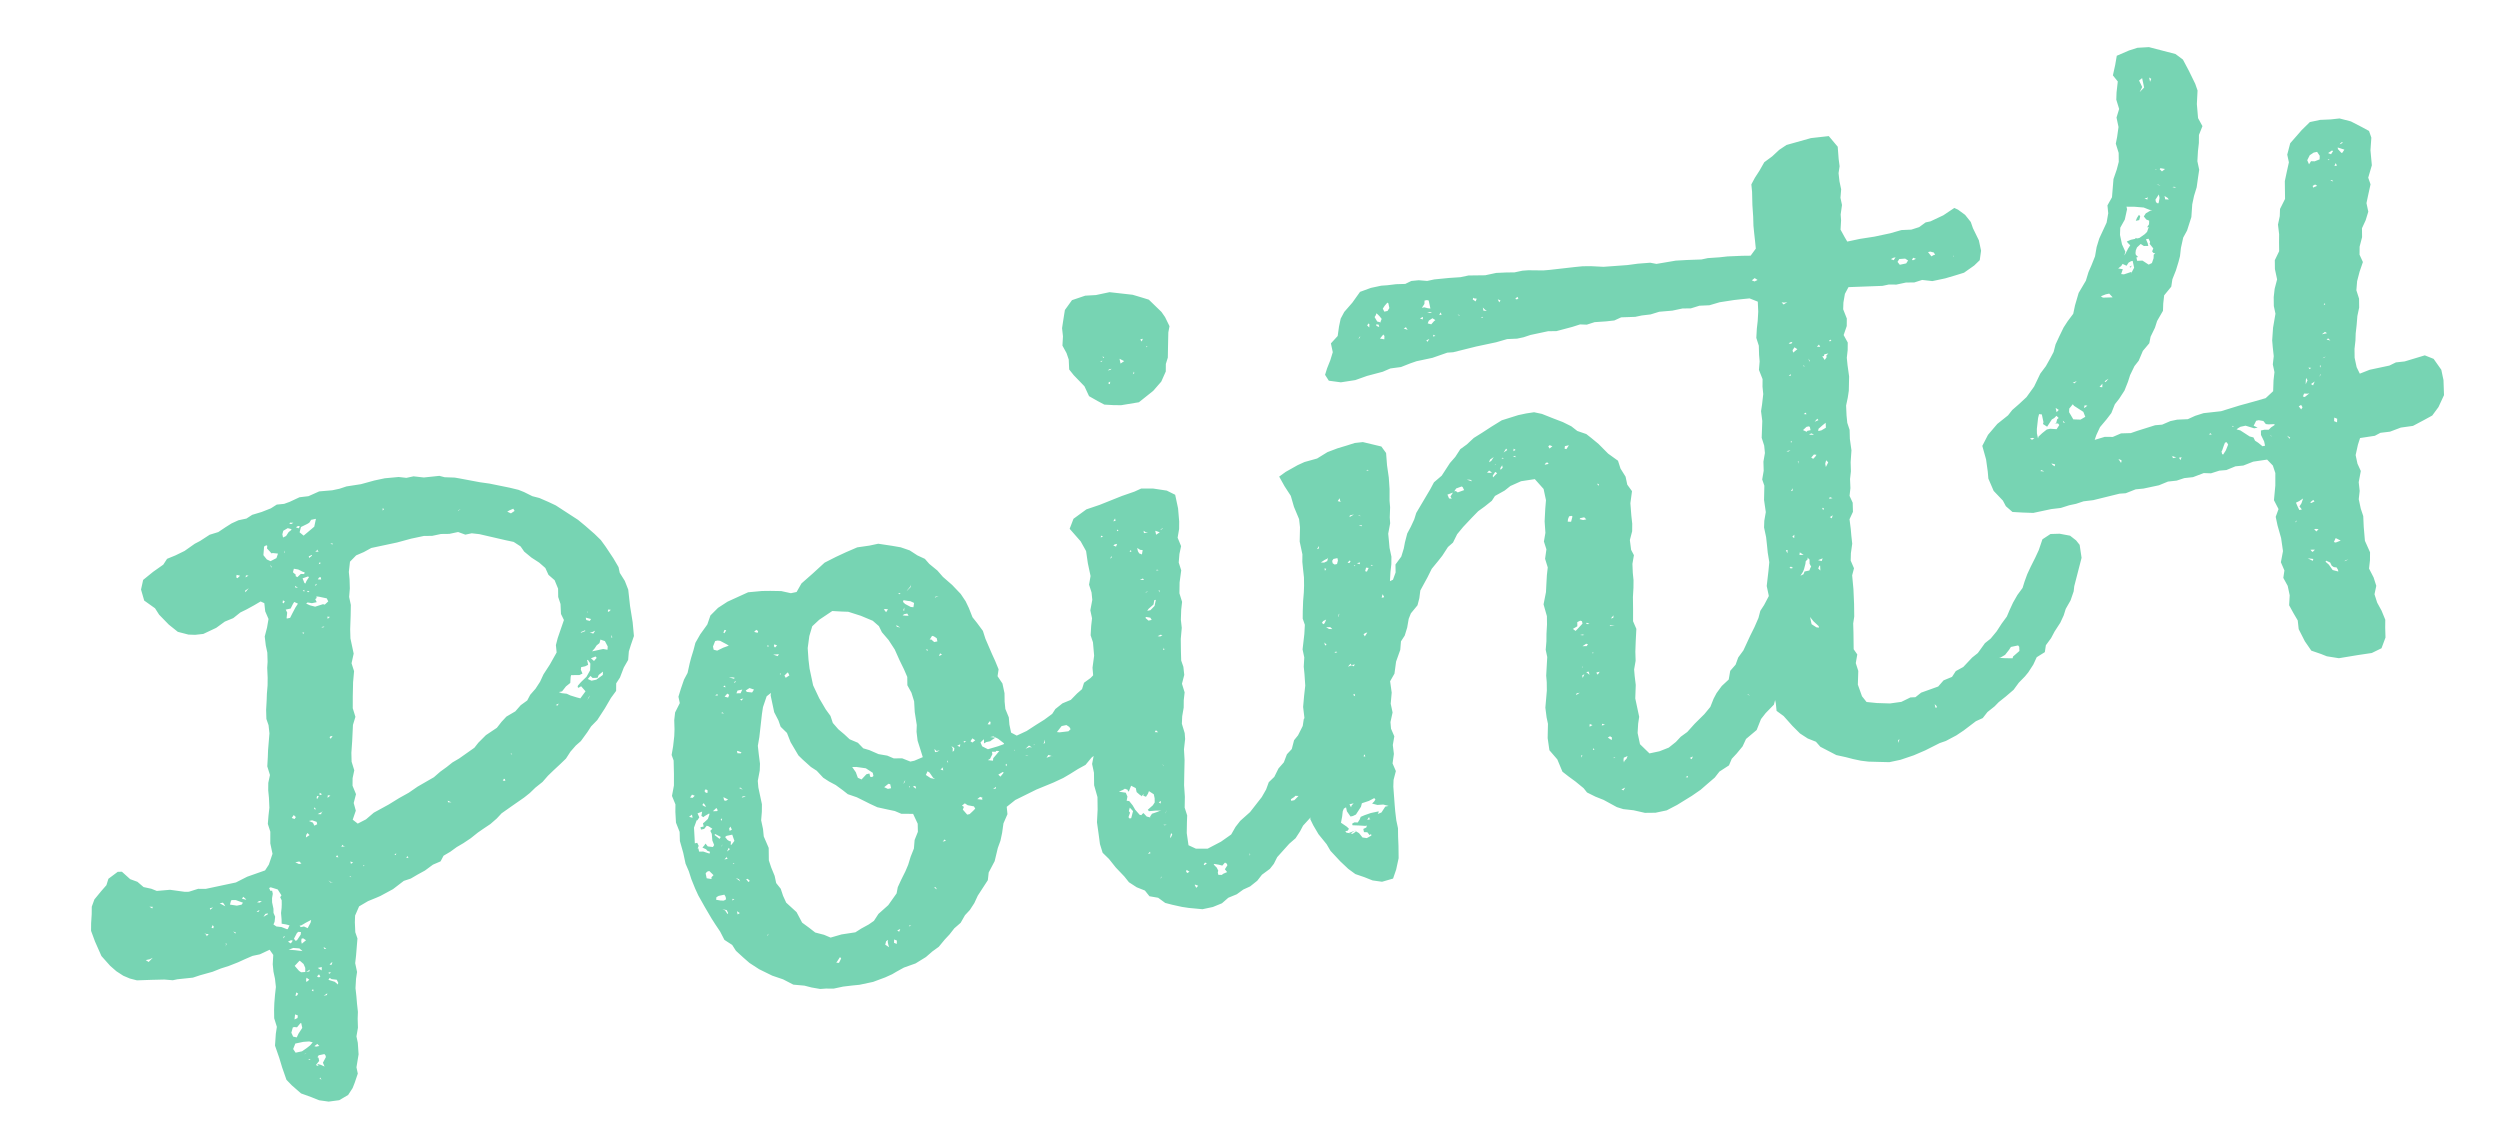<svg xmlns="http://www.w3.org/2000/svg" width="85.672" height="39.291" viewBox="0 0 85.672 39.291"><path d="M21.2-14.812l-.112-.308v-.2l-.112-.336L20.8-16.1l-.112-.252-.168-.252-.252-.336-.2-.252-.644-.644L19.208-18l-.28-.2-.224-.112-.252-.2-.168-.112L18-18.76l-.644-.28-.308-.112-.672-.28-.14-.056-.336-.084-.168-.084-.532-.056-.336-.112h-.252l-.252-.084-.476-.056h-.364l-.476.028-.5-.028-.252.028H12.04l-.448-.056-.392.084-.308-.028-.364.084-.2.028-.252-.028-.224.084-.336.056-.336.028L8.96-19.6H8.68l-.252.056L8.2-19.46l-.28.112-.308.028-.364.14-.2.056-.392.168-.336.084-.308.056-.168.168-.392.168-.392.2-.14.308.028.392.308.336L5.348-17,5.6-16.6l.252.308.336.168.224.056.28.028.476-.112L7.5-16.3l.308-.056.28-.14.224-.056.28-.084.252-.084.112.084-.028.28.056.28-.112.28-.14.28-.028.308v.252l-.056.308-.056.2-.056.336-.056.252-.084.28-.056.224-.084.308L8.2-12.74l.028.224-.028.28-.168.56-.056.224-.084.308.028.308-.112.252-.056.252-.028.252-.056.336-.084.252-.084.28.028.28-.084.392v.364l-.2.336-.168.168-.644.084-.42.112H4.956L4.7-7.532,4.368-7.5l-.14-.028L3.752-7.7,3.3-7.756l-.168-.112L2.884-7.98,2.716-8.2l-.224-.14-.224-.308-.14-.028-.364.168-.112.2-.224.168-.28.224-.14.224-.056.252L.868-7.14l-.056.252L.868-6.5l.112.532.224.392.168.224.2.2.2.14.224.112.476.084.448.084.28.084H3.36l.532.056.252-.028.448-.028L4.9-4.7l.28-.028.336-.056.252-.056.28-.056H6.3l.364-.084.084.2-.084.308-.028.252v.252l-.028.28-.084.252-.084.28-.056.224-.056.28.028.308-.084.224-.112.392.056.448.028.336L6.3-.5l.14.224.252.336L7,.252,7.252.42,7.56.532,7.924.56,8.26.448l.2-.2L8.568.084,8.736-.2V-.42L8.9-.84l.056-.392v-.224l.112-.28.056-.308.056-.224.028-.28L9.24-2.8l.028-.28.084-.308.084-.224V-3.92l.084-.252.168-.56L9.66-4.956l.056-.336.056-.224.2-.28.336-.112.308-.056.14-.028.476-.14.42-.2.252-.028.252-.084.28-.084.308-.14.28-.056.14-.168.252-.084.252-.112.252-.084.28-.112.28-.14.2-.084.28-.112.252-.14.2-.14.392-.168.476-.2.224-.112.224-.14.28-.14.224-.168.224-.14.28-.168.224-.14.2-.2.224-.168.2-.112.28-.252.168-.168.252-.168.336-.336.28-.308.224-.2.056-.252.168-.168.2-.308.2-.224.084-.28.112-.2.168-.28.056-.476.028-.56.056-.56Zm-10.808-4.34.112.028-.084.028-.056-.028Zm.56.168.084-.028.084-.084h.168l-.112.252-.42.224-.112-.14.084-.168Zm-.9.168.056-.112.168-.056.112.056v.028l-.112.056-.112.112-.112.028Zm.588-.168.056.028-.056.056-.084-.056Zm2.968,0,.028.056-.056.028Zm-4.256.448.084-.028.028.028-.028.084.084.14.028.056H9.6l.168.056-.084.14L9.464-18l-.112-.084-.084-.168Zm6.776.168.084-.028-.112.056ZM10-18.256v.056l-.028.028Zm1.68.112-.028.028-.056-.056Zm-.532.168L11.032-18l.112-.056-.028.028ZM17.836-18l.14-.028.028.084-.14.056-.112-.084Zm-7.056.168v-.056l.112-.028v.028Zm-1.316.056-.028-.028v-.084Zm-1.232.112L8.2-17.7l.028-.084.112.056Zm9.856,5.124-.28.28-.168.224-.2.2-.224.168-.14.168-.252.112-.224.168-.336.112-.2.14-.2.168-.42.168-.308.2-.168.14-.588.252-.252.084-.224.112-.252.112-.252.14-.616.2-.336.14-.364.112-.392.14-.56.168-.308.168-.308.084-.14-.168.168-.28L10.528-9.3l.14-.28-.056-.308.056-.252.112-.252-.028-.308L10.808-11l.112-.392.14-.532.14-.252-.028-.308.084-.392.112-.476.112-.364L11.452-14l.14-.308v-.532l.056-.308.112-.448.084-.364v-.28l.084-.28.056-.308.028-.252.112-.336.252-.168.28-.056.28-.084h.9l.5-.028h.448l.28.056h.308l.28.056h.308l.224.14h.224l.252.084.84.392.252.112.2.2.084.2.2.252.224.224.168.224.056.252.168.224.056.308-.056.28.028.252-.056.336.056.224-.336.56-.112.224-.028.252Zm-9.66-5.068.084-.028L8.54-17.7l.084.028Zm2.632.056.028-.056.056.028Zm-.924.084.056-.112.14.056.14.112.056.028-.028.056-.112-.028-.14.084-.056-.056.028-.028ZM8.4-17.136v-.056l.14-.056Zm2.212-.084.028.028-.112.112L10.472-17l-.028-.028-.028-.168Zm.308.168.056-.056h.056v.084Zm-.728.14-.084-.028V-17Zm.672,0-.056.056-.028-.028Zm-.476.112v.056l-.056-.028Zm.168.084-.056.028-.028-.056Zm-.9.168-.056.056-.028-.028L9.6-16.6Zm1.316.392-.056-.028-.28.028-.168-.084-.112-.084.056-.028.14.056h.168l-.028-.112.056-.028v-.056l.084.028.252.112.028.112ZM9.828-16.1l-.112.14H9.6v-.028l.056-.168-.028-.112H9.8l.112-.14.056-.056.112.084-.112.112Zm1.232.392L11-15.68l-.028.028v-.084Zm-.252.28-.056.028-.056-.028Zm-.756.112v-.028L10-15.372h.084Zm9.66,1.26.028.028h-.028Zm.728.168-.028-.028.028-.056.084.028Zm-.812.028.168.084-.056.056-.112-.056Zm-.252.448.14-.028v.028l-.168.028Zm.476.056-.084.084-.112-.056h.084Zm.5.364V-13.1l.028.084Zm-.224.364-.14-.056H19.6l.112-.084.084-.084.112-.056.056-.112.14.084.056.2Zm-.448.14.028.056-.112.084-.084-.112Zm-.448.616-.224.14-.112.084-.028.028v.056H18.9l.084-.028.112.2-.224.2-.112-.056-.2-.112-.112-.084-.168-.056-.084-.056h.112l.168-.14.168-.084.056-.2.028-.056.28.056.112-.028-.028-.14.028-.084h.14l.112-.028v-.168H19.4l.056.14-.056.224Zm.56.056-.252.112h-.168l-.112-.084.112-.084.056.084.168.028.056-.084.168-.084Zm-9.576.2-.028-.056.028-.028H10.3Zm8.876.532.112-.14-.028.056Zm-1.036-.028L18-11.144l.112-.028ZM9.492-9.8l-.056-.028.028-.056.056.056Zm6.692,0-.056-.028h.056Zm-6.776.028-.084.084v-.056L9.352-9.8Zm.28.112.028-.084.084.028Zm-.5.224.028.084L9.156-9.38Zm-.756.112.056.084-.056.056L8.344-9.24Zm.952.112-.028.056L9.24-9.184l.2-.056Zm6.384.252-.084-.028.056-.056.028.028Zm-6.72.14-.028-.112L8.9-9.016h.112l.14.084v.084Zm4.648.168v-.056l.112.084ZM8.68-8.484l.028-.084.056-.056.056.084Zm1.12.56.056-.056.028.056L9.94-7.9Zm-1.54.28-.112-.084h.14l.056.084Zm1.288.028L9.6-7.672l.028.084ZM10-7.28v-.084l.084.056Zm1.568.028-.028-.028h-.028l.084-.028ZM3.024-7.2,2.94-7.28l.112.028Zm7.364.084.028-.028.028.028Zm1.512.028.056-.056v.056l.028.028ZM7.028-5.88l.056-.168-.028-.14.028-.14v-.224l.028-.14.056-.14v-.112H7.112l-.028-.112H7.14l-.028-.028.252.14.084.224-.056.056.028.112-.028.14L7.364-6.3l-.056.168-.028.224-.028.14.14.056.112.056-.084.112H7.392l-.168-.112-.168-.056L6.972-5.8Zm-.812-.952L6.1-6.888l.056-.056.084.112Zm-.168.14H5.88l-.224-.084.056-.112.028-.028.14.028.224.14Zm-.728-.2h.112l.028.056.028.084ZM9.184-6.8l-.056-.084.084.084.056.028Zm.728-.028-.056-.056.056.028Zm-4.956.084V-6.8h.112Zm1.624.084.084-.028.084.028-.084.028Zm-.028.336L6.5-6.356l.112-.028ZM4.928-6.1l-.056-.028.056-.084.028.056Zm1.764-.028.084-.084H6.86v.028ZM4.648-5.88v-.056l-.056-.056.056.028.084.028Zm.98.112-.056-.084.084.056Zm2.24.252L7.84-5.572H7.9l.168-.056.2-.056L8.232-5.6l-.14.168L7.98-5.516ZM2.52-5.432l-.084-.084h.14l.112-.028ZM5.208-5.4l.028-.056v-.056l.028.028ZM7.7-5.348l.056-.028.084.028-.028.084L7.644-5.1H7.588L7.56-5.18Zm-.476.028H7.28L7.2-5.264Zm.112.2.112-.028.056.028L7.42-5.04Zm.448.168V-5.04l.028-.084h.056l.084.084Zm-.112.14.084.112L7.5-4.788l-.2-.056.168-.028Zm.9.2H8.512l-.028-.056h.028ZM7.56-4,7.5-4.06l-.112-.2.2-.14.028.028.084.112.028.14-.028.14Zm1.092-.112H8.68l-.056.084L8.568-4.06Zm-.812.14H7.728l.14-.056Zm.42.056-.112-.112h.14Zm-.2.168.084-.056.028.084L8.12-3.7Zm.42-.056.084.028-.084.028Zm-.7.112-.112.056V-3.7L7.7-3.78Zm.924.364-.084-.112-.2-.112.056-.056.056.056.168.056.028.112ZM7.252-3.36l.056.056-.056.056H7.2Zm.588.084L7.784-3.3,7.84-3.36Zm.42.224H8.148l.14-.056Zm-1.12.476-.028.084L7-2.464l.056-.168Zm-.252.364h.056l.084.028.14-.112H7.2v.168l-.168.168-.084.112L6.832-1.9,6.8-2.044Zm.336.784-.2.084H6.8l-.056-.14.112-.168h.28l.2.028.112.056-.112.084Zm.42.028H7.532l-.056-.028.112-.056Zm-.56.168.084-.028-.056.028Zm.7.252-.14.168.028.14L7.56-.756,7.448-.812l.028.084L7.392-.784,7.532-.9v-.112L7.5-1.036l.056-.056h.2l.028.056Zm-.616-.028.056-.028.028.028Zm.252.7.028-.028.028.084ZM37.464-7.952l-.056-.336-.056-.252-.252-.2-.252-.056-.252.224-.224.168-.252.168-.252.112-.112.2-.2.112-.252.168L35-7.588l-.28.14-.14.14-.308.14-.308.112-.364.14-.364.084-.168-.14v-.28L33.1-7.5l-.056-.308.028-.252.056-.28V-8.68l-.112-.28.084-.224-.056-.308-.056-.252-.112-.56-.028-.28-.14-.308-.112-.224-.056-.336L32.48-11.7l-.112-.28-.224-.364-.252-.336-.14-.252-.224-.28-.112-.2-.224-.168-.224-.224-.28-.168-.28-.112-.448-.168h-.308l-.42-.028-.42.084-.364.084-.42.112-.476.28-.448.252-.224.252h-.2l-.308-.14-.364-.084-.28-.056-.476-.056-.756.168-.364.14-.308.2-.168.28-.308.28-.224.252-.112.224-.14.252-.084.168-.14.308-.168.2-.168.28-.14.252v.224l-.224.28-.084.252-.056.308-.056.224-.112.336-.112.28.028.2-.084.448-.084.392-.14.336.056.308-.056.252-.056.364.056.336-.056.308.028.42V-4.9l.056.28.028.28L21.364-4l.056.252.14.448.14.42.084.224.112.28.084.308.224.224.084.224.2.28.168.224.28.28.392.308.336.2.308.252.364.112.224.112.28.112.2.028.252.056h.336l.308.028.252.028h.476L27.1.336,27.356.28l.168-.056L27.8.14l.42-.056.392-.14.252-.14.252-.112.252-.2.2-.14.2-.168.252-.14.2-.224.2-.14.2-.2.168-.224.448-.448.084-.252.28-.336.2-.42.14-.224.112-.252.112-.308.2-.28.028-.252.336-.168.784-.2.616-.112.364-.084.252-.084.308-.112.28-.084.252-.2.168-.084.336-.2.336-.224.392-.252.2-.224.224-.224.112-.224.168-.308.084-.364Zm-6.72-4.62-.168.112.028-.028.14-.112.028-.056Zm-6.552.112.056.028-.084.084-.028-.028Zm6.16.028-.028.028-.056-.056ZM29.624-6.72h-.14l-.252-.168-.28-.056-.2-.14-.28-.112-.28-.2L28-7.5l-.14-.224L27.608-7.9l-.14-.2L27.3-8.316l-.14-.252-.028-.252-.112-.252-.14-.42-.112-.476v-.588l.028-.308.056-.392.14-.392.168-.308.28-.168.5-.2.308.084.224.056.392.224.364.252.168.224.056.224.168.308.14.364.084.392.084.336.056.28-.056.28.084.28.028.308-.056.364L29.96-7.9l-.056.224-.028.308.028.28.028.308Zm-4.368-5.516.056.056-.028.056-.112-.056Zm5.432.364L30.6-11.9l-.168-.14-.056-.084.028-.056.14.056.084.028.112.084Zm-6.888.056-.112-.056v-.112l.112-.168h.084l.084.028.2.168.056.056-.2.028Zm7.7-.252h.112l-.14.028Zm-1.764.056.084.028-.084.084-.056-.112Zm.644.084-.028.112-.028-.028Zm-.112.252.056-.028h.112l.028.084-.112-.028Zm-4.732.028.028.056h-.056Zm.224.028.084.056-.084.056-.028-.056Zm4.228.224.112.112-.112-.056Zm-4.144.14-.056.056-.14-.084Zm-1.708.448.056.028-.028.028L24-10.836Zm6.972.028.056.028.084.084v.112h-.112l-.084-.112H31Zm-6.972.14.084-.028-.056.056Zm-.308.112-.084-.028.084-.056-.028.028Zm1.932-.084v.056l-.028-.028Zm.2.056.056-.028.028.112-.14.056-.028-.084Zm4.9.252L30.8-10.36h.056Zm-7.364-.056v.056l-.084-.028Zm.784.14-.14-.028.056-.084h.168Zm.336-.112.14.084-.084.084L24.5-10.22l-.028-.056Zm-.784.168-.112-.056.112-.084.056.056Zm7.364.112.056-.084.056.056Zm-1.96,5.74-.168.252-.084.28-.168.252-.14.252-.14.2-.2.252-.168.224-.084.2-.364.336-.392.224-.2.2-.2.084-.28.084-.224.084-.476-.028-.392.028-.2-.14-.28-.14-.168-.2-.2-.224-.112-.392-.28-.392-.056-.252-.028-.252-.112-.224v-.252l-.056-.308-.028-.252.084-.42-.084-.42.028-.252v-.308l.084-.28.056-.252v-.588l.028-.224.14-.336.056-.224.028-.336.028-.28.112-.28.252-.756.084-.224.2-.336.168-.084-.028.084v.588l.084.308.028.224.168.252.056.336.168.5.112.168.224.308.168.168.168.28.168.168.2.168.2.224.14.168.28.168.252.2.14.112.224.168.308.14.252.112.2.14.392.084.084.364Zm-4.9-5.712-.084.056-.028-.056Zm-.756.364-.084-.028.028-.028Zm.28,1.456-.112-.028v-.084l.056.028.084.056Zm8.568.7.028.028-.028.084L32.34-7.42Zm-10,.252.056.056-.028.084L22.4-7.14,22.372-7.2Zm-.5.084.084.056-.084.056-.084-.028Zm1.68.112.056.084-.112-.084Zm8.092.14-.056-.056.084-.084.084.084Zm-.28-.112L31.5-7l-.084.028Zm-.952.168H30.38v-.112l.056.084h.112Zm2.268.224-.2.028-.364.028L32-6.72l-.028-.14.084-.056.056-.028-.028.14.084-.028h.14l.056-.028.14-.056-.168-.056h.112l.14.112.168.2Zm-4.816.028-.2.14-.112-.084-.028-.2-.084-.2.14.028.308.112.2.2V-6.5l-.056.028L28.028-6.5v-.112Zm3.052-.336.084.084-.028.084-.056.028L31-6.86Zm.308,0-.028.084-.084-.056Zm-8.26.224-.056-.028V-6.86l.14.112ZM35-6.608l-.308-.028-.084-.028.2-.168h.168l.084.084.028.084ZM22.26-6.8l.056.14-.056-.028L22.2-6.748Zm1.316.084.028-.028h.056l.056.028Zm-.924.168.028.084-.028.028-.14-.028Zm-.28.168-.084.14-.14.084-.056.028v.112H21.98v.084h.112L22.2-6.02l.056.028.112.112-.084.056.028.112-.028.224.028.168-.056.056-.168-.056-.056-.112-.056.056L21.9-5.32l.112.084.028.056.084.056-.028.056L22.036-5.1,21.9-5.18l-.14-.028V-5.32h-.028l.056-.084-.028-.112h-.084l.028-.168.056-.364.14-.224h.028l.084-.084L21.98-6.5l.168-.028-.056.14.056.056.056-.028.168-.056ZM21.784-6.5v.112l-.112-.056Zm8.96,0v.084l-.028-.028Zm3.36.084.028-.084v.112l-.056.028ZM32.4-6.328l-.112.084-.028.084-.168-.056.084-.028.112-.14v-.084l.14.028v-.028l.112.028Zm1.176-.028-.14.028.14-.084.084.084Zm.168-.028v-.028h.028Zm-.7.028v-.028l.028.056Zm-2.52.084v.084l-.084-.056.112-.056Zm-.476.252-.14-.14.084-.112.056.056.084.2.056.056Zm-7.28-.14-.028.084-.028-.056Zm5.656.112.168-.084.056.028v.14h-.112Zm.672.028.028-.056.056-.056-.028.056ZM33.376-6.1h.056l.056.028Zm-.7.224-.028-.056.056-.028Zm1.568-.028-.168.028.084-.084.14.084ZM29.26-5.88l.028-.028v.056Zm.224.112L29.4-5.852l.028-.028.056.028Zm-6.552.084v-.084l.056-.056.028.112Zm9.464.112-.056-.084.168-.056.028.028Zm-10-.084.028-.028.168.14-.056.056Zm.5.448h-.028L22.9-5.32l-.056-.028L22.792-5.4l-.056-.112.056-.028h.2l.028.224Zm-.336,0v-.028l.028-.056Zm9.6,0H32.06l.112-.056Zm-9.38.084.028.056-.112.056Zm8.848.14v.056l-.168-.056.112-.056.084.056Zm-.392.364-.14.084h-.084l-.112-.2.056-.084-.056-.056.112-.056.084.084.2.084.028.084Zm-8.6-.2v-.028l.028.084h-.112Zm.224.252-.028.028-.028-.028Zm-1.036.308v-.168l.028-.028.056-.028h.056l.112.168-.084.056L21.98-4.2Zm.98.2L22.9-4l.028.084Zm.392.224-.056-.112h.056l.056.084Zm6.8.028.084-.056.028.056Zm-7.672.392-.084.028-.112-.028-.14-.056.028-.084.084-.028h.2l.028.084Zm.224.028.056.028-.084.028Zm-.28.476-.056-.14-.084-.056.14.056.028.112Zm.336.084V-2.94l.084.084Zm6.776.5h.056l.028.084Zm-5.908.42h-.028l.056-.056Zm4.788.7.028-.028.056.028Zm-.364.112-.056-.056.112-.028Zm-.448.448-.112-.112.056-.112L27.468-.9,27.44-.84v.112Zm.28-.056-.084-.056.028-.112.084.056Zm-2.072.224L25.592-.5l-.028-.028h.028l.14-.14.028.056ZM37.66-19.068l-.056.336.112.224.28.448.084.364.252.224.2.168.308.084.252.056.616.028.56-.28.336-.252.224-.308.056-.252.112-.2.084-.364.112-.476.084-.2-.084-.336-.084-.2-.336-.5-.2-.112-.308-.168-.756-.252h-.476l-.364-.056-.476.056-.308.28-.14.364-.084.224-.028.28-.084.308.084.28Zm2.548-.168h.084l-.056.084-.028-.056Zm.14.28H40.4l-.056.028Zm-1.484.056-.028.028-.028-.056Zm-.084.112-.028.028-.056-.028Zm.588.224v-.168l.14.112Zm-.42.112h.084l-.056.028h-.084Zm.812.252v.056l-.056.028Zm-.868.168-.028.084L38.808-18Zm5.8,12.1-.42-.224L43.9-6.328l-.224.14-.224.2-.14.224-.084.2-.252.224-.084.224-.224.28L42.5-4.7l-.14.28-.2.14L42-4.032l-.224.168-.2.252-.224.14-.14.224-.2.224-.5.42-.392.224-.2.168-.2.224-.392.168-.5.14-.392-.084-.224-.168.028-.42.084-.364.056-.224-.028-.28.084-.364.056-.392.084-.364.112-.476.056-.364.112-.336.028-.2-.028-.336L38.92-6.3l.112-.28.056-.252.084-.252-.028-.308.14-.28.028-.28-.028-.224.056-.308.084-.42.112-.364.028-.28.084-.336.084-.252-.028-.308.084-.364.14-.392-.028-.28.084-.28.112-.252-.056-.308.112-.28.056-.252.056-.448v-.476l-.252-.2-.448-.168-.392-.084-.252.056-.448.056-.812.14-.476.056-.5.224-.2.308.28.5.112.364-.028.42v.448l-.112.28.028.28-.028.252-.14.336v.28l-.084.252-.084.308.028.252L36.4-8.96l-.14.392-.028.224-.056.336-.084.28-.028.2-.056.28v.336l-.112.364-.028.392-.084.28-.224.532v.308l-.084.42.028.42-.084.42-.112.42-.028.392-.028.364.028.308.168.252.168.336.224.364.112.224.224.224.252.168L36.54-.5l.28.112.2.224.224.112.308.14.224.084.448.14h.364L38.92.252l.252-.14L39.48.056l.252-.112.252-.056.28-.14.2-.168.308-.14.168-.14L41.1-.9l.5-.364.252-.14.2-.2.14-.168.28-.2.2-.2.28-.364.28-.252.112-.252.2-.14.252-.28.168-.2.112-.2.14-.252.224-.364.308-.336.112-.392v-.476ZM38.08-13.412v.084H38Zm0,.448-.028-.028.028-.028.028.028Zm-.588.028.056.056h-.084Zm1.456.14L39-12.74l.084.028h-.14Zm.644.056h.028l-.056.028h-.056Zm-.252.028.14.084-.14.056Zm-1.456.168h.084l-.056.084-.084-.056Zm.728.28.084.084.084.028-.056.14-.084-.056-.028-.084Zm-.224.028v.056H38.36l-.028-.028Zm-.7.056v.056l-.056.028Zm1.484.812h-.084l.028-.028Zm-.588.168.028.056-.14-.028Zm-.028.5.056-.028h.056Zm.476.084V-10.7l.028.028Zm-.252.42-.168.112H38.5l.056-.056.2-.112.056-.14h.056Zm-.308.448-.084-.112.028-.028.14.056.028.084Zm.28.616-.084-.028.112-.028.056.028Zm0,.476.028-.084v.056h.056ZM37.94-6.02,38-5.936l-.112-.028Zm0,1.232v.028l-.028-.084Zm-.728,1.54-.084.084v.028l-.112-.056-.084-.14-.056.028-.028.028L36.792-3.3l-.112-.2-.056-.168-.084-.168-.084-.028L36.512-4l-.028-.14-.224-.084.14-.028.084-.028.084.056v.056H36.6l.112-.168.14.112v.14l.084.112.056.056-.028.028.112-.084-.028.056.084.056.084-.084.056-.084.14.14v.14l-.028.14-.084.084-.2.112.028.056.224.028.14.028h.056l-.14.028Zm-.728,0h-.056L36.4-3.3l.084-.14L36.456-3.5l.056-.112.084.14Zm1.12-.364-.028.084-.056-.056Zm5.18.224h-.056l.112-.028.056.056Zm-5.1.2-.028.028.084-.112Zm4.4.5h-.112v-.056l.14-.056.028-.028.112.028Zm-4.536-.084L37.52-2.8l.112.028Zm.112.476v-.056l.056-.112.028.056Zm-.784.364h-.084l.084-.056Zm1.736.784-.028-.028.056-.056L38.7-1.2Zm1.6-.028-.028.028.028-.084Zm-2.24.168-.028-.056.028-.056.084.084Zm1.4.028-.112.112.056.112-.14.028L39.116-.7,39-.728V-.812l.028-.056L39-.98l-.056-.084L38.92-1.12h.028l.14.056.112.056.112-.084.056.056Zm-2.352-.028.056-.056H37.1Zm1.148.56L38.136-.56h.028l.084.056Zm22.428-5.18-.2-.336-.112-.112-.252-.168-.252-.112-.28.14-.28.336-.168.168-.112.224-.2.28-.2.252-.336.448-.224.2-.14.224-.224.168-.112.28-.28.168-.224.2-.14.168-.168.252-.252.2-.392.252-.308.224-.252.112-.2.14-.28.14-.336.056H54.32L54.068-2.1v-.392l.084-.308.084-.224v-.644l.112-.448.028-.308.028-.224.112-.28.056-.308.084-.336.112-.42-.056-.28.084-.392.084-.42.084-.308.056-.252.028-.252L55.1-8.2l.112-.28-.056-.2.028-.336.14-.28.056-.252.028-.28.056-.42.14-.392-.112-.252v-.28l-.112-.308-.028-.28-.28-.308-.252-.392-.2-.252-.14-.168-.28-.168-.168-.2-.252-.2-.308-.2-.336-.224-.252-.112L52.612-14h-.28l-.588.056-.392.14-.364.14-.308.112-.28.168-.252.112-.224.224-.224.168-.364.364-.308.168-.168.2-.644.7-.112.2-.168.224-.168.2-.14.28-.084.2-.14.252-.252.224L47.1-9.6l-.14.224-.112.028.084-.308.084-.252.056-.252v-.308L47.1-10.7l.028-.252.14-.336.028-.2.084-.336.028-.224.084-.392.056-.392.028-.42.056-.42-.112-.252-.588-.28-.28-.028-.28.028-.336.028-.364.056-.392.14-.448.028-.252.056-.448.14-.252.112.112.364.14.364.028.392.084.448-.028.28-.112.476v.448l-.056.252-.028.252-.028.28-.056.28-.056.224-.084.28-.084.336-.056.252.028.224-.084.308-.168.5v.28l-.084.308-.028.252-.056.392-.112.336-.112.364-.028.308-.028.28.056.2-.084.28-.028.336-.056.252-.084.252-.084.392-.028.476-.084.252-.028.28-.028.308-.056.2.056.224.112.336.2.392.084.252.252.42L43.4,0l.2.224.28.168.252.168.308.112.392-.028L45,.364,45.164,0l.084-.42L45.3-.728l.056-.28v-.28l.028-.308.028-.224.084-.616.056-.224.14-.28-.056-.28.112-.308.028-.308.112-.28-.056-.28.028-.224L46-4.928v-.308l.112-.364.028-.392.2-.224.14-.392.224-.364.084-.28.168-.168.14-.252.112-.28.112-.168.28-.224.112-.224L47.8-8.82l.336-.392.2-.252.28-.224.168-.14.252-.252.2-.112.2-.252.252-.2.364-.252.252-.168.252-.112.28-.14.14-.14.364-.112.224-.112.392-.084.476.028.224.392v.392l-.084.28-.112.42-.056.392-.112.28.028.28-.112.308.028.308-.084.252-.084.308L52-7.868l-.168.392.028.42-.056.28-.084.308-.056.252-.084.28v.252l-.168.616-.028.224-.056.28L51.156-4l-.028.336v.224l-.112.476-.028.42.2.364.084.448.168.2.2.224.224.28.084.168.252.2.252.168.392.336.2.112.336.112.364.168L54.1.308h.392L54.88.2l.56-.2.336-.14.252-.14.308-.168.2-.168.364-.14.14-.2.2-.14.252-.2.168-.224.42-.224.224-.336.2-.168.336-.224.112-.224.28-.2.084-.252.2-.224.28-.224.084-.224.224-.364.28-.42.252-.588Zm-13.72-7.616.056.028h-.084Zm4.7.392.112-.112.028.056Zm.336.028.028-.084.056.056Zm1.26.056.084.056-.112.056-.028-.084Zm-2.1.056.14-.056-.112.112-.084.028Zm.42.028.056.028h-.084Zm.364.028h.084v.028l.028.028Zm1.82.028h.14l-.112.112-.056-.028Zm-2.492.14.028-.028h.028Zm-5.432,0v.112l.028.028-.112-.056Zm5.684.14-.084.056v-.056l.084-.084Zm-.56.056.084-.056.084.084h-.056Zm.168.2v-.056l.112-.112.056.056Zm-.756-.028-.14-.084.112.028.056.056Zm2.632-.084h.056l.028.056h-.14Zm-2.968.336-.2.028L49.7-11.9h-.056l.084-.084.2-.028.028.028.028.112Zm-.532.168-.028-.14.2-.028-.112.112.028.084Zm-3.472-.084.028-.056h.14Zm.336,0,.056.056-.084-.056Zm.028.364-.028.028-.084-.056Zm8.232.308-.028.056-.028-.084Zm-9.828.084V-11l-.028.056h-.056Zm.2.476.028-.028-.056.112-.112.028-.112-.028.14-.056Zm.336.14-.056.112h-.084l-.056-.056v-.084l.056-.056h.14Zm.392.084.028.028-.056.056-.056-.028Zm-.9.168v-.084l.056.028Zm8.6.112-.112-.028.028-.084.056-.084H53.4l.028.028Zm-7.392-.084-.084-.056h.112Zm-.2.028v-.028h.056Zm8.008.084-.112-.056.028-.028h.14l.056.084ZM46.312-10l.028-.028L46.4-10Zm-.168.168-.056-.028.056-.112.084.028Zm.392.98h-.084l.056-.112.028.084Zm-1.68.336V-8.54l.056-.084V-8.6Zm-.532.028.112-.028-.056.084-.056.056-.056-.056Zm.252.336-.112-.028L44.38-8.26l.14.028Zm1.036.476-.028-.084.084-.028h.056Zm-1.4-.084.056.084-.028.028-.028-.028Zm.364.42h-.084v-.028h.056Zm.252.56.112-.084.028.084L44.94-6.8Zm.14-.028h.112l-.056.056Zm7.672.364.168-.056.028-.14.112-.028L53-6.636v.084l-.2.14-.084.056ZM54.1-6.608l-.028.084h-.084Zm-.952.056.084.056h-.056l-.056-.028Zm.756.28V-6.3l.168.028Zm-1.064.084h.084l.056.028H52.92Zm-8.512.224.112.084h-.224Zm8.652.112.056.028-.056.056-.14-.028Zm-8.12.028v.084L44.8-5.8Zm8.26.308.056.028h-.056Zm-.448.448V-5.1l.028-.028Zm.2.28L52.78-4.9h.084Zm-.252.056v-.084l.084-.028Zm.5-.084h.112l-.084.084-.028-.056Zm-8.9.308.028.056-.056-.056Zm-.364.056.028.028-.084-.056Zm-.42.28-.056.056V-4.2l.056-.056ZM52.276-4.2l.028-.056h.112Zm-8.6.084h.112l-.112.056Zm.28.028.028.112h-.056L43.82-4.06Zm.812.364v.084l-.056-.028Zm7.756.672H52.5l.028-.084.084.056Zm-9.324,0-.028-.028.084.028ZM52.92-3l.028-.056L53.032-3Zm5.1,0h.028l.056.056Zm-4.9.42.056.056-.028.084-.112-.112Zm-.672.336.028-.056.028.056Zm-7.364.42-.168.168-.14.028.028-.028.028-.056h-.28l-.224.028-.14.028-.056.084-.084.084-.112-.028-.084.028v.056l.224.056.2.056h.056L44.3-1.26l-.112.028v.112l.112.028.056.112.056-.028v.056L44.24-.9,44.1-.952l-.084-.168L43.932-1.2l-.14.056-.056-.028-.14-.056-.028-.056h.084l.056-.056-.056-.084L43.484-1.6l.084-.2.056-.168.056-.084.084-.028v.14l.084.2h.084l.112-.028.224-.224.056-.112.252-.028.2-.056.028.056-.056.056-.084.056.168.084.2.028.168.084Zm-1.036-.336L43.96-2.1l-.028.056L43.9-2.156ZM52-2.072l.028-.084.028.028Zm1.092.224.056.028h-.056Zm.42.14-.084.056L53.4-1.6V-1.68l.028-.084.14-.028Zm-9.128.2.084-.084v.056l.028.028Zm11.312.28-.056-.056.112-.028Zm-11.844,0L43.68-1.2l.056.028.14-.056Zm.028,0,.056.028L43.9-1.232Zm9.3.56-.056-.056h.028l.112-.028Zm2.184,0L55.44-.7v.056ZM70.14-5.824l-.168-.2-.336-.14-.308-.056L69.02-6.1l-.2.336-.168.224-.224.28-.168.224-.14.224-.112.2-.224.2-.2.224-.168.224-.14.2-.224.2-.224.224-.252.2-.224.112-.308.28-.224.112-.364.252-.28.084-.168.168-.308.056-.224.168-.616.084-.224.112-.168-.028-.336.084-.392-.028L62.3-1.792,61.964-1.9l-.112-.224-.056-.42L61.908-3l-.028-.28.112-.28-.084-.2.112-.56.056-.308.084-.224.084-.42.084-.5.056-.476.112-.224-.056-.28L62.5-7l.112-.308.028-.28.028-.224.028-.336.168-.224.056-.308-.056-.252.084-.252L63-9.492l.084-.252.056-.308.112-.392.028-.392.056-.308-.028-.252.028-.252.056-.336.112-.252.084-.224.112-.476.028-.392.028-.252.084-.252.056-.252-.084-.28.168-.28.056-.252-.056-.336.056-.224.112-.28.168-.2,1.148.2h.224l.252.056h.336l.28.056.28-.028.336.112h.448l.364-.028.308-.028.392-.168.224-.14.112-.308v-.364l-.112-.448-.028-.224-.14-.28-.2-.224-.112-.084-.42.168-.476.112h-.168l-.252.112-.28.028-.336-.056-.392.028h-.56l-.5-.028H64.6l-.056-.168-.084-.28.084-.308.028-.2.112-.308v-.252l.084-.28v-.28l.028-.28.084-.224L64.9-20.3l.056-.42-.224-.42L64.12-21.2l-.868.056-.28.112-.28.168-.308.14-.224.252-.2.2-.168.2-.028.252-.084.448-.056.392-.056.308-.028.252-.028.28-.028.252-.224.2-.28-.056-.5-.084-.28-.028-.392-.056h-.224L59.08-18l-.364-.056-.672-.028-.2-.084-.42-.056-.364-.028-.812-.112-.42-.112-.28-.056-.252-.028-.868-.084-.224-.028-.5-.112-.2-.028h-.28l-.28-.056-.336-.056H52.22l-.56-.112h-.28l-.392-.056-.5-.056h-.252l-.28-.084-.252-.028-.224.056-.308-.056-.308-.028-.2-.028H48.3l-.392.056-.336.308-.336.252-.168.2-.112.252-.112.308-.28.2v.308l-.14.252-.168.252-.112.2.084.224.392.14.5.028.42-.056.56-.028.28-.056.364.028.336-.056.224-.028h.56L50.4-16.6l.2.028.812-.028h.7l.392-.028.336.056h.224l.252-.028h.616l.28.056.56-.028.28-.028.224.056.28-.028.392.056.28.028.252-.056.476.084h.224l.308.028.308-.028.448.056H58.6l.28.056.308-.028.336.056.364-.028.5.028.28.028.252.028.252.168-.056.336-.084.308-.084.252-.084.308.028.28-.056.308-.028.224-.084.28.056.336-.056.252-.028.252-.112.336-.084.224-.028.336-.14.56.028.28-.028.252-.112.28-.056.308-.112.28.028.224-.112.476-.028.42-.112.28-.056.224v.336l-.028.28-.028.252L59.7-7.28,59.612-7l-.168.5v.336l-.084.28-.056.224-.028.308-.028.252-.028.308-.112.252-.084.28v.336l-.14.42v.392l.028.336v.28l-.028.252.2.224.224.392.2.308.224.224.252.168.112.2.476.392.308.14.224.112.252.112L61.6.112,61.964.2,62.3.28h.392l.476-.056.42-.084L64.12,0l.224-.028.392-.112.28-.112.476-.224.252-.056.2-.168.28-.14.168-.112.28-.14.308-.168.224-.2.252-.168.14-.112.224-.224.168-.224.308-.112.084-.224.224-.2.168-.2.252-.252.168-.224.112-.2.224-.252.168-.28.056-.168.448-.9.028-.448ZM48.776-18.508l-.084.084H48.58l-.028-.112.084-.084.112-.084.028.028Zm1.092.224.112-.112.028-.112h.084l.056.028v.28l-.084-.028-.112-.056Zm-1.484.168v.028l-.112-.056-.056-.168.056-.056.028-.056.028.028.056.084.056.112Zm3.248-.084.028-.056.028.028.084.028-.056.084Zm-3.668.2-.056-.084.056-.056.028.028Zm2.212-.056h-.084l-.084-.028h.112Zm-1.96,0,.084.028v.084L48.216-18Zm4.284.14-.028-.112.084.056Zm-2.1,0L50.456-18l.028.084Zm-.56-.056-.028.084-.084-.056Zm3.276.084-.056-.028.084-.056.028.056Zm-2.94.14-.112.084-.112-.056.056-.084.14-.056.084.084Zm1.736,0v-.112l.056.084.056.056Zm-.84,0-.056-.056.056.028Zm-3.5.028-.056.028.084-.084Zm1.54,0,.084-.028.028.084.028.028Zm-.728.224-.14-.056.14-.112.028.056Zm3.388-.028.056-.028.028.028Zm-1.736.28.028-.056.056.056Zm-.224.14-.028-.056.112-.028Zm11.312.252.112-.056.084.084-.112.028Zm4.9.252h.084l-.084.084-.084-.056Zm1.288.056.112.056.028.084H67.4l-.084.028-.084-.168Zm-1.092.028.2.028.084.084-.084.084h-.224l-.056-.112Zm.476.056.084.056-.112.028-.028-.028Zm1.372.224v.028l-.028-.028Zm-5.992.364h.084l-.14.056-.056-.084ZM61.964-14.5h.084l-.056.056-.084-.028Zm.028.364v-.084l.084-.084.084.084Zm1.344-.168.028.028-.056.028-.028-.028Zm-.42.084.028.084-.112-.028ZM63-13.8l.028-.056h.14l-.084.056v.056L63-13.664l-.056-.14Zm-.532-.028.028.112-.028-.028Zm-.2.2v.056l-.028-.056Zm-.5.2-.028.056-.056-.028Zm.2,1.4h.028v.056l-.084-.028Zm.364.28.028.056-.14.028Zm.14.252.112-.056-.028.168-.168.056h-.112L62.3-11.4Zm-.56-.056h.084l.028.028v.112h-.112l-.028.028-.112-.084Zm.112.252.084.056h-.056l-.112-.028Zm-.7.112-.028.056-.028-.028Zm-.2.336-.056-.028h.14Zm.868.364-.084.056-.056-.056.112-.084.084.028Zm-.616.112v-.084H61.4Zm.9.308v-.112l.056-.112.056.084Zm-1.26.476-.028.084h-.056Zm1.176.56.084.056H62.16Zm-.308.392-.028-.056.028-.028.028.028Zm.224.336-.056-.056L62.16-8.4Zm-1.372.28-.028.112-.056-.056ZM60.4-7.56l-.028.112L60.34-7.56Zm.392.168.112.112-.14-.028Zm.28.56L61.04-6.8l-.056.084h-.168l-.056.084-.112.028.112-.112.056-.084.084-.168.028-.084.084-.056v-.056l.056.084-.028.14Zm.392-.112L61.348-7l.168-.028ZM60.4-6.972l.056.056h-.084l-.028-.056Zm.952.336-.056-.084.056-.084h.028ZM60.48-5.292l-.14-.056h-.112l-.084.028-.056.112-.028-.028.056-.14v-.14l.084-.2h.14l.028.084-.028.056-.028.112.112.028.056.056Zm.42.56-.084-.028-.14-.14v-.252l.084.168.14.2ZM67.452-2.52l-.252.14-.028.056L66.92-2.38l-.2-.056h.056l.168-.056.168-.14.084-.084h.252l.028.056ZM64.26-1.2l-.028-.028v-.112l.056.084Zm-1.512.9V-.392L62.8-.42ZM83.42-9.36l-.27-.18-.72.06-.3-.03-.24.06H81.2l-.36.06-.06-.24v-.33l.06-.3.09-.27.06-.24.09-.27.09-.3.12-.27.06-.3-.03-.3.09-.3.15-.3.18-.3-.06-.27.06-.27.15-.3.06-.3.18-.24.15-.27v-.3l.12-.27.15-.33-.03-.24.21-.39.06-.51.12-.42-.03-.24-.21-.18-.33-.27-.36-.18-.3-.03-.36-.06h-.36l-.33.21-.48.36-.18.36v.27l-.15.33-.12.27-.12.6-.24.3-.06.24-.12.27-.03.33-.06.27-.06.3-.21.27-.06.3v.36l-.15.3-.09.27-.06.3V-12l-.18.45-.12.42-.03.24-.03.3-.09.27v.27l-.09.27-.09.36-.3.18-.42.03-.51.03-.66.06-.6-.06-.3.03-.27.06-.36-.06h-.24l-.3.06-.24-.03-.63.06-.24.03-.33-.06-.3.06-.27-.06-.36.03.09-.15.18-.24.27-.21.21-.18.18-.27.18-.15.24-.24.18-.27.12-.21.21-.27.18-.15.21-.3.27-.21.09-.21.21-.27.12-.21.27-.3.06-.24.09-.27.3-.24.09-.24.18-.27.15-.27.09-.18.09-.27.15-.33.18-.21.24-.42.12-.42.12-.27.15-.27.12-.33.09-.24v-.3L77-18l.09-.27.06-.27.18-.27-.09-.3.06-.48.12-.45-.03-.24-.12-.48-.12-.42-.21-.24-.84-.42-.39-.06-.3.03-.45.09-.12.3-.15.33.12.24-.12.36-.06.24.03.33-.15.27v.33l-.12.33-.09.21.03.33-.06.3-.12.24-.18.3-.18.6-.21.24-.03.27-.12.3-.36.48-.15.27-.12.3-.18.27-.15.21-.15.27-.33.36-.21.39-.12.27-.24.21-.18.18-.21.27-.18.24-.12.24-.15.18-.21.24-.24.21-.3.39-.33.3-.3.18-.27.15-.18.15-.42.21-.39.3-.27.33.03.48-.03.42-.03.24.09.45.24.39.06.21.18.24.33.09.36.09h.63l.33.03.3-.03h.24l.27-.03.33.03.93-.03.21.03.36-.06.27.03h.54l.33-.06.3.03.27-.03.3.03.39-.06.24.06.3-.03.24.03.33-.06.27.03.36-.06.48.03.15.24.03.27-.09.42-.15.48.09.33L77-5.19v.3l.03.45L77-3.99l-.15.36.06.3-.09.24.09.3v.33l-.09.33.09.3.09.27-.03.3.12.45.15.36.3.18.18.12.39.15.66.03.48.03.36-.09.21-.33.06-.33.06-.27-.06-.33-.09-.3-.03-.3.12-.27-.03-.3-.09-.33.09-.27.06-.27-.09-.42.06-.48.06-.36-.03-.27v-.33L80-5.46l.03-.3.15-.36-.06-.27v-.3l.15-.33.12-.21.51.03.21-.06.33.03.39-.06.42.03.42-.12.3-.09.27-.24.27-.36.09-.51v-.36ZM75.53-20.79l.12-.06v.33l-.18.12.12-.15Zm.36.12v-.15l.06.06Zm-.42,2.97v.03l-.03-.03Zm.18.12-.06-.09.03-.03.15.06Zm6.18.33.06-.03.03.03-.12.03Zm-6.39.09.06.06-.12-.09Zm5.28.09.15-.06h.12l.06.15-.03.12-.18.03-.12-.03-.09.09-.03-.15Zm.99-.06.21.12-.09.09H81.8l-.09-.15Zm-.21.06.03.03-.09.09-.09-.06Zm-5.55.09.06.06-.12-.06Zm-.99.18.03-.03-.03.09-.09-.06Zm.27.12.15-.15v.12l-.06.15-.03.03-.06-.06Zm6.09-.12.03.03h-.03l-.03-.03Zm-5.76.18v-.12l.09.09.03.06Zm-1.77,1.2v-.33l.06-.24.21-.24.15-.33v-.09l.27.06.3.09.18.12.09.03h-.06l-.18.06-.09.09.06.12.09.06-.03.12-.09.09h.06l-.09.15-.09.06-.21.09h-.09l-.03-.03-.03.03h-.15l-.15.03.03.06.06.09-.09.09-.15.18-.03.03.06-.12Zm7.68-1.11.06-.09.03.09Zm-6.87.3-.03-.06-.09.09-.06.09h.12Zm6.69.15.03.06-.09-.06Zm-.69.12v-.06l.09-.03.06.06Zm-5.82,1.11-.03.12-.09.15-.12.03-.18-.18-.18-.03v-.12h.06l-.06-.09v-.06l.03-.09.06-.09.15-.09.09.09.15.03v-.09l-.03-.15h.09l.03.12-.03.06.09.18-.06.09.03.06.06.03Zm-1.17.15.06-.06.12.09.09-.09.09-.03h.06v.24l-.15.18.03-.06-.27.03-.09-.03.09-.15-.15-.06Zm.36.06-.09.03.03.03Zm-1.08.78h.12l.09.15-.33-.06-.06-.06Zm7.23,1.92.03-.06.03.03Zm-8.82.78-.09.06-.06-.03Zm8.55.18.12-.06.06.06Zm-7.56,0,.09-.03-.12.09-.03-.03Zm-.15.09-.03.12-.09-.03Zm7.83.12.06-.03.06.09Zm-9.57.51v-.15l.09.09Zm.75.42-.24-.06-.09-.27.03-.12.15-.12.03.06.27.27.03.18Zm-.78-.03.03.06-.12.12-.21-.06h-.12l-.18.09-.15.09-.03.06v-.18l.03-.15.12-.36.06-.12.09.03v.27l-.03.06.12.12.21-.21.09-.03.09-.06.06.09-.06.03-.06.12h-.06Zm.99-.36.03-.06.09.03-.12.06Zm8.34.06.06-.03h.06Zm-.45.24-.06.03-.03-.06Zm.33.06-.03-.06.03-.03Zm-9.03,0v-.06l.06.09Zm8.97.24-.06.06.06-.09Zm-.54.09.03-.09.03.09-.09.12Zm-9.66-.03h.09l.06.03-.09.03Zm9.93.15-.06.09-.06-.06.15-.06Zm-.42.3.12.03h.06L78.83-9l-.06-.03Zm-.18.36.03.09-.06.06-.06-.12Zm-8.7.3-.06-.06-.03-.06.12.06Zm6.24-.06v-.03l.06.03Zm1.29.3-.09.06-.15-.03h-.12l-.03.15.06.24v.15h-.09l-.12-.15-.09-.09-.03-.12-.12-.06-.27-.27-.12-.06.06-.03.09-.03h.18l.27.15h.12l-.12-.09.12-.15h.09l.15.06.06.12.09.03.18.03.03.03Zm-2.13-.21.06-.03.03.06Zm-5.82.06-.09-.03.03-.03.09.06Zm2.7.21-.03.06-.06-.15.09.06Zm7.5.24-.09-.06.03-.12.09.06Zm-3.93.15-.12.12-.03-.03v-.09l.03-.03.09-.15.06-.09h.06l.03.09Zm-1.83-.12v-.06l-.03-.03.15.09Zm3.42-.09.03.03.03.06Zm-3.18.21-.03-.09h.09Zm3.84.03-.03.03-.06-.12ZM77.9-5.55l.15-.06-.09.15-.09.09.06.12h-.09l-.03-.12-.03-.15Zm.48.06.03.06-.12.03-.03-.03Zm-.75.6.06-.03-.06.06Zm.57.39h.06l.09.03-.09.06Zm.57.57.09-.12.15.12-.18.03Zm-.78.18-.03-.03-.03-.06.15.03Zm-.21.18.18.06-.03.06Zm.93.66L78.53-3l-.09-.21-.09-.12.03-.03.12.09.03.12.06.06.09.03.03.09Zm.27-.3.06-.03h.09Z" transform="matrix(0.978, -0.208, 0.208, 0.978, 3.759, 38.803)" fill="#77d4b3"/></svg>